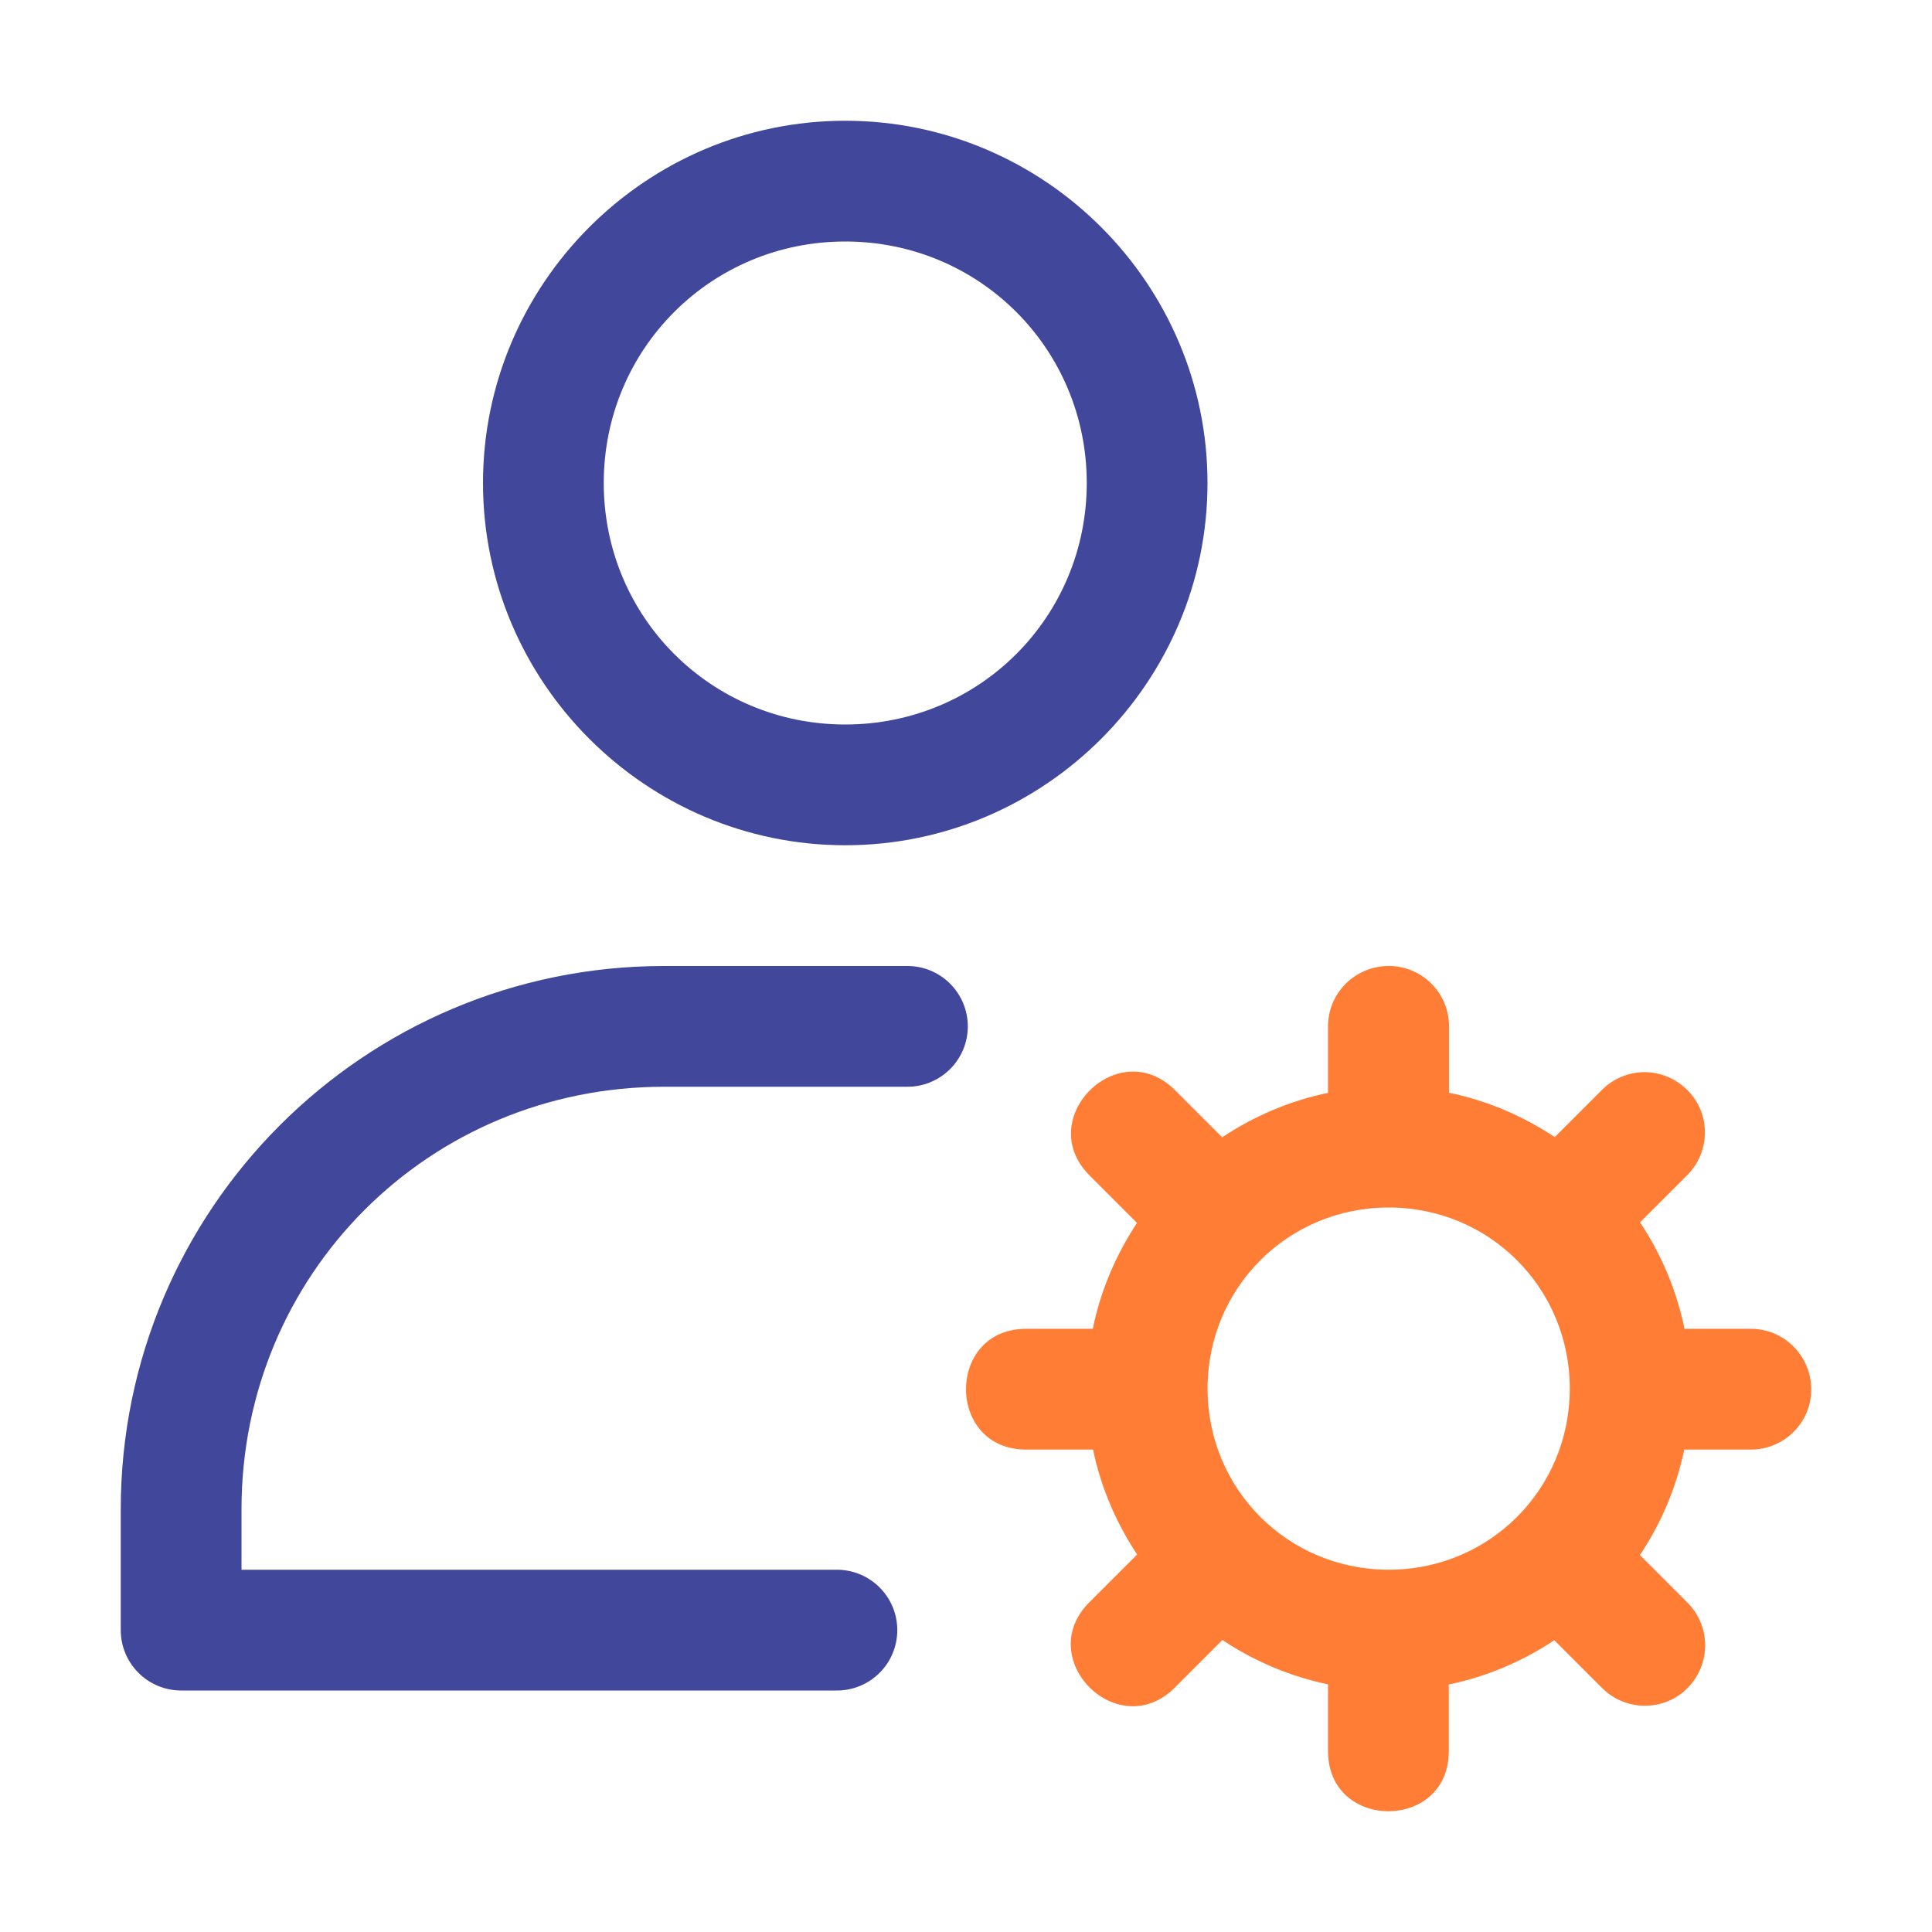 <svg xmlns="http://www.w3.org/2000/svg" width="64" height="64" viewBox="0 0 64 64" fill="none"><path d="M28 4C21.396 4 16 9.396 16 16C16 22.604 21.396 28 28 28C34.604 28 40 22.604 40 16C40 9.396 34.604 4 28 4ZM28 8C32.442 8 36 11.558 36 16C36 20.442 32.442 24 28 24C23.558 24 20 20.442 20 16C20 11.558 23.558 8 28 8Z" fill="#41479B"></path><path d="M22 32C12.063 32 4 40.063 4 50V54C4 54.531 4.211 55.039 4.586 55.414C4.961 55.789 5.47 56 6 56H27.695C27.96 56.004 28.224 55.955 28.47 55.856C28.715 55.757 28.939 55.611 29.128 55.424C29.317 55.238 29.467 55.017 29.569 54.772C29.671 54.528 29.724 54.265 29.724 54C29.724 53.735 29.671 53.473 29.569 53.228C29.467 52.984 29.317 52.762 29.128 52.576C28.939 52.39 28.715 52.243 28.47 52.144C28.224 52.045 27.96 51.996 27.695 52H8V50C8 42.209 14.209 36 22 36H30.031C30.296 36.004 30.559 35.955 30.805 35.856C31.051 35.757 31.275 35.611 31.464 35.424C31.652 35.238 31.802 35.017 31.905 34.772C32.007 34.528 32.06 34.265 32.06 34C32.06 33.735 32.007 33.473 31.905 33.228C31.802 32.984 31.652 32.762 31.464 32.576C31.275 32.39 31.051 32.243 30.805 32.144C30.559 32.045 30.296 31.996 30.031 32H22Z" fill="#41479B"></path><path d="M45.974 32C44.858 32.018 43.978 32.924 43.993 34.027V36.203C42.72 36.465 41.534 36.977 40.486 37.675L38.95 36.14C38.479 35.656 37.944 35.473 37.439 35.5C35.924 35.581 34.667 37.554 36.122 38.968L37.665 40.511C36.97 41.562 36.459 42.746 36.2 44.019H34.029C31.324 43.981 31.324 48.057 34.029 48.019H36.208C36.47 49.28 36.979 50.454 37.669 51.495L36.114 53.05C34.175 54.935 37.057 57.817 38.943 55.878L40.493 54.327C41.54 55.023 42.723 55.534 43.993 55.796V57.972C43.955 60.676 48.031 60.676 47.993 57.972V55.8C49.262 55.541 50.442 55.028 51.489 54.335L53.052 55.898C53.838 56.706 55.139 56.706 55.915 55.906C56.691 55.104 56.671 53.839 55.879 53.07L54.324 51.515C55.021 50.469 55.53 49.287 55.793 48.019H57.972C59.1 48.035 60.017 47.115 60 46C59.98 44.884 59.075 44.004 57.972 44.019H55.801C55.541 42.739 55.029 41.547 54.328 40.492L55.871 38.949C56.679 38.163 56.68 36.862 55.871 36.086C55.472 35.7 54.959 35.511 54.449 35.516C53.939 35.526 53.433 35.728 53.051 36.121L51.504 37.668C50.455 36.972 49.272 36.459 48 36.199V34.027C48.02 32.9 47.095 31.983 45.98 32L45.974 32ZM46.002 40C49.339 40 52.001 42.662 52.001 45.999C52.001 49.337 49.339 51.999 46.002 51.999C42.664 51.999 40.002 49.337 40.002 45.999C40.002 42.662 42.664 40 46.002 40Z" fill="#FF7D34"></path></svg>